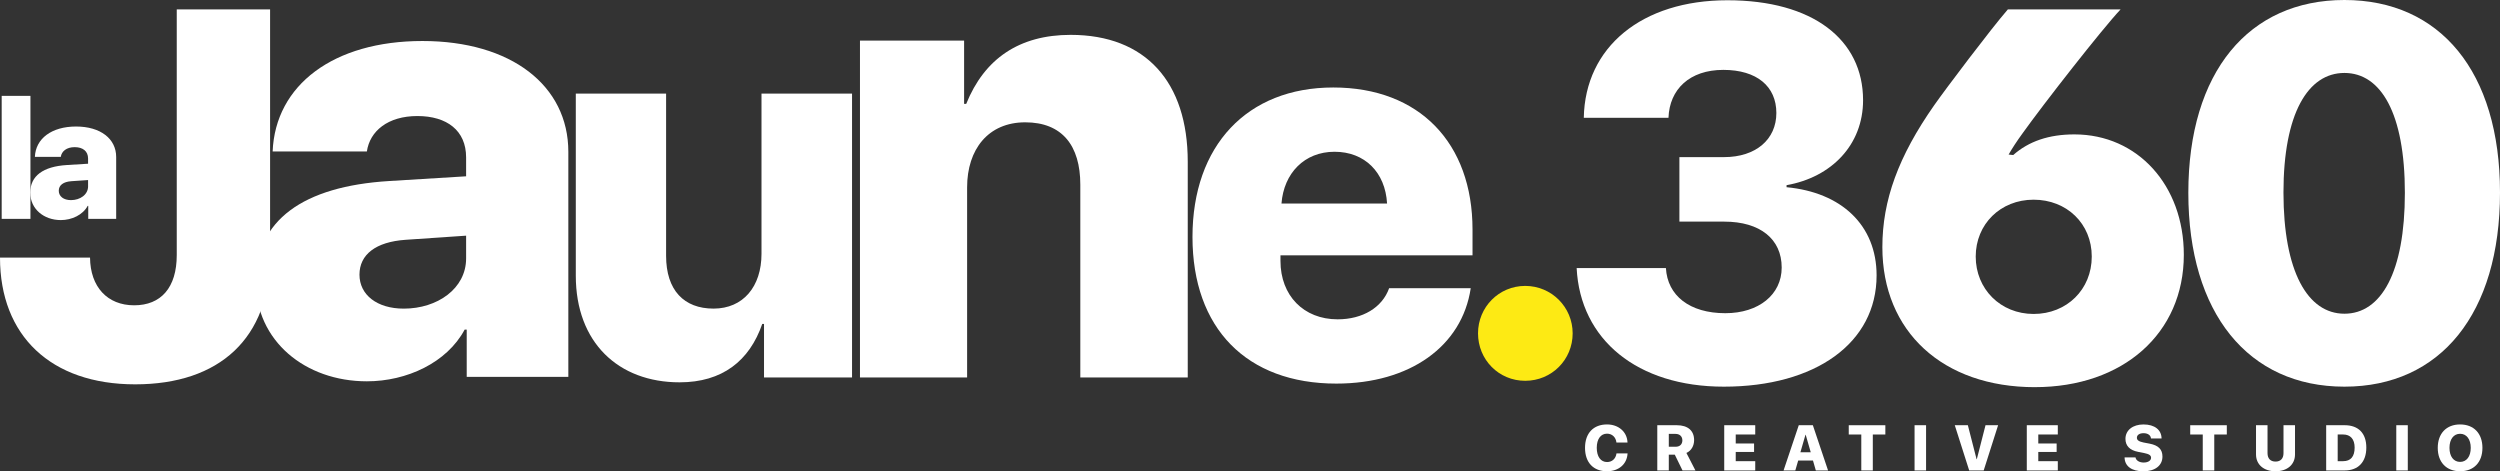 <?xml version="1.0" encoding="UTF-8"?><svg id="Layer_2" xmlns="http://www.w3.org/2000/svg" viewBox="0 0 1452.75 273.84"><rect x="0" y="0" width="1452.75" height="273.84" fill="#333333" stroke="none"/><defs><style>.cls-1{fill:#fdea14;}.cls-1,.cls-2{stroke-width:0px;}.cls-2{fill:#fff;}</style></defs><g id="Layer_1-2"><path class="cls-2" d="m52.32,149.69c.15,17.04,10.08,27.72,25.64,27.72s24.75-10.23,24.75-29.2V5.48h54.24v143.02c0,48.02-29.35,74.84-78.4,74.84S0,195.04,0,149.69h52.32Z"/><path class="cls-2" d="m148.65,163.73c0-35.7,27.46-55.44,77.41-58.53l44.8-2.75v-10.99c0-15.62-11.16-24.03-28.32-24.03s-27.64,8.75-29.35,20.6h-54.76c1.55-38.62,35.36-64.2,87.03-64.2s84.8,25.92,84.8,64.37v130.8h-59.05v-27.46h-1.2c-10.3,19.23-33.64,30.04-56.81,30.04-35.88,0-64.54-23.52-64.54-57.85Zm122.21-13.56v-13.22l-35.19,2.4c-17.34,1.2-26.78,8.58-26.78,20.26s10.13,19.74,25.75,19.74c19.57,0,36.22-11.67,36.22-29.18Z"/><path class="cls-2" d="m495.1,219.35h-51.13v-31.12h-1.03c-7.41,21.49-23.27,33.94-48.02,33.94-35.57,0-60.32-23.12-60.32-61.95V54.39h52.47v94.26c0,20.01,10.38,30.68,27.57,30.68s27.87-12.75,27.87-31.87V54.39h52.61v164.96Z"/><path class="cls-2" d="m499.74,23.61h60.5v36.75h1.23c10.55-26.2,30.78-40.1,60.67-40.1,43.62,0,68.06,27.43,68.06,73.69v125.39h-62.43v-112.03c0-22.69-10.55-36.23-32.01-36.23s-33.77,15.65-33.77,37.81v110.44h-62.26V23.61Z"/><path class="cls-2" d="m854.64,167.48c-5.04,33.79-35.42,55.43-78.1,55.43-52.17,0-83.59-32.16-83.59-85.22s31.72-86.85,81.81-86.85,80.92,32.31,80.92,82.55v14.97h-111.6v3.26c0,20.16,13.49,33.94,33.2,33.94,14.52,0,25.93-6.82,29.94-18.08h47.43Zm-109.97-49.2h61.36c-1.03-18.23-13.04-30.09-30.53-30.09s-29.49,12.45-30.83,30.09Z"/><path class="cls-1" d="m858.88,193.71c0-15.27,12.16-27.57,27.42-27.57s27.57,12.3,27.57,27.57-12.16,27.57-27.57,27.57-27.42-12.3-27.42-27.57Z"/><path class="cls-2" d="m975.92,91.3h25.94c18.38,0,30.38-10.23,30.38-25.64s-11.26-25.05-30.83-25.05-31.27,11.27-31.86,27.86h-49.21C921.08,27.27,954.13.15,1003.78.15s78.85,22.83,78.85,58.1c0,25.94-18.38,44.76-44.46,49.35v1.19c31.72,2.96,52.32,21.93,52.32,51.28,0,39.27-35.57,64.62-88.78,64.62-50.24,0-83.44-27.27-85.52-68.92h51.87c.89,16.01,13.78,26.23,34.53,26.23,19.41,0,32.75-10.82,32.75-26.53,0-16.6-12.6-26.68-33.35-26.68h-26.09v-37.5Z"/><path class="cls-2" d="m1182.47,224.98c-53.5,0-88.63-32.31-88.63-81.37,0-27.27,9.34-52.76,30.08-82.4,6.52-9.34,33.05-44.46,42.83-55.73h65.51c-10.52,11.12-44.91,55.13-56.76,71.73-3.7,5.04-6.52,9.49-8.3,12.6l2.67.29c9.04-8,20.75-12,35.57-12,36.75,0,63.58,29.64,63.58,69.95,0,45.65-35.28,76.92-86.55,76.92Zm-.74-42.54c19.27,0,33.79-14.23,33.79-33.35s-14.52-33.05-33.79-33.05-33.64,14.23-33.64,33.05,14.38,33.35,33.64,33.35Z"/><path class="cls-2" d="m1271.64,112.05c0-70.25,35.12-112.05,90.7-112.05s90.41,41.65,90.41,111.9-34.53,112.79-90.41,112.79-90.7-42.68-90.7-112.64Zm125.83,0c0-46.24-13.93-69.66-35.13-69.66s-35.42,23.57-35.42,69.51,14.08,70.4,35.42,70.4,35.13-24.01,35.13-70.25Z"/><path class="cls-2" d="m.98,55.7h16.71v71.49H.98V55.7Z"/><path class="cls-2" d="m17.58,111.99c0-9.82,7.55-15.24,21.28-16.09l12.32-.76v-3.02c0-4.29-3.07-6.61-7.79-6.61s-7.6,2.41-8.07,5.66h-15.05c.42-10.62,9.72-17.65,23.93-17.65s23.31,7.13,23.31,17.7v35.96h-16.23v-7.55h-.33c-2.83,5.29-9.25,8.26-15.62,8.26-9.86,0-17.74-6.47-17.74-15.9Zm33.6-3.73v-3.63l-9.67.66c-4.77.33-7.36,2.36-7.36,5.57s2.78,5.43,7.08,5.43c5.38,0,9.96-3.21,9.96-8.02Z"/><path class="cls-2" d="m921.06,260.23c0-8.58,4.94-13.59,12.78-13.59,6.65,0,11.7,4.28,11.9,10.5h-6.43c-.33-3.1-2.53-5.14-5.47-5.14-3.64,0-5.96,3.12-5.96,8.22s2.3,8.27,5.98,8.27c2.94,0,5.07-1.93,5.49-5.01h6.43c-.31,6.25-5.16,10.37-11.94,10.37-7.87,0-12.78-5.01-12.78-13.61Z"/><path class="cls-2" d="m969.74,273.39h-6.69v-26.3h11.3c6.56,0,10.1,3.24,10.1,8.67,0,3.23-1.6,6.18-4.48,7.44l5.25,10.19h-7.51l-4.5-9.2h-3.47v9.2Zm0-13.78h3.96c2.46,0,3.92-1.44,3.92-3.72s-1.55-3.75-3.94-3.75h-3.94v7.47Z"/><path class="cls-2" d="m1019.97,273.39h-18.02v-26.3h18.02v5.39h-11.34v5.23h10.66v4.92h-10.66v5.36h11.34v5.39Z"/><path class="cls-2" d="m1053.53,267.61h-8.6l-1.68,5.78h-6.82l8.84-26.3h8.18l8.84,26.3h-7.11l-1.66-5.78Zm-7.31-4.81h6l-2.92-10.13h-.15l-2.93,10.13Z"/><path class="cls-2" d="m1081.6,273.39v-20.9h-7.29v-5.39h21.27v5.39h-7.29v20.9h-6.69Z"/><path class="cls-2" d="m1112.55,273.39v-26.3h6.69v26.3h-6.69Z"/><path class="cls-2" d="m1144.3,273.39l-8.38-26.3h7.6l5.07,19.75h.14l5.05-19.75h7.32l-8.38,26.3h-8.42Z"/><path class="cls-2" d="m1195.79,273.39h-18.02v-26.3h18.02v5.39h-11.34v5.23h10.66v4.92h-10.66v5.36h11.34v5.39Z"/><path class="cls-2" d="m1240.94,265.77c.24,1.81,2.26,3.01,4.74,3.01,2.61,0,4.3-1.17,4.3-2.75,0-1.46-1.11-2.17-4.1-2.79l-3.44-.67c-4.85-.93-7.34-3.55-7.34-7.54,0-5.1,4.37-8.38,10.46-8.38,6.58,0,10.46,3.19,10.53,8.13h-6.16c-.13-1.91-1.9-3.06-4.3-3.06s-3.88,1.06-3.88,2.66c0,1.42,1.17,2.2,3.92,2.77l3.41.64c5.19,1,7.52,3.35,7.52,7.51,0,5.23-4.32,8.57-11.1,8.57s-10.84-2.97-10.91-8.07h6.36Z"/><path class="cls-2" d="m1280.02,273.39v-20.9h-7.29v-5.39h21.27v5.39h-7.29v20.9h-6.69Z"/><path class="cls-2" d="m1317.66,263.34c0,3.06,1.66,4.88,4.65,4.88s4.63-1.82,4.63-4.88v-16.25h6.69v16.97c0,5.9-4.48,9.79-11.32,9.79s-11.34-3.88-11.34-9.79v-16.97h6.69v16.25Z"/><path class="cls-2" d="m1362.48,247.09c7.92,0,12.59,4.61,12.59,12.99s-4.67,13.3-12.59,13.3h-10.74v-26.3h10.74Zm-4.05,20.9h3.16c4.36,0,6.69-2.64,6.69-7.89,0-4.94-2.46-7.62-6.69-7.62h-3.16v15.51Z"/><path class="cls-2" d="m1392.48,273.39v-26.3h6.69v26.3h-6.69Z"/><path class="cls-2" d="m1442.54,260.25c0,8.38-5.01,13.59-12.97,13.59s-12.99-5.21-12.99-13.59,5.03-13.61,12.99-13.61,12.97,5.23,12.97,13.61Zm-19.15,0c0,4.99,2.42,8.16,6.18,8.16s6.18-3.17,6.18-8.16-2.44-8.18-6.18-8.18-6.18,3.17-6.18,8.18Z"/></g></svg>